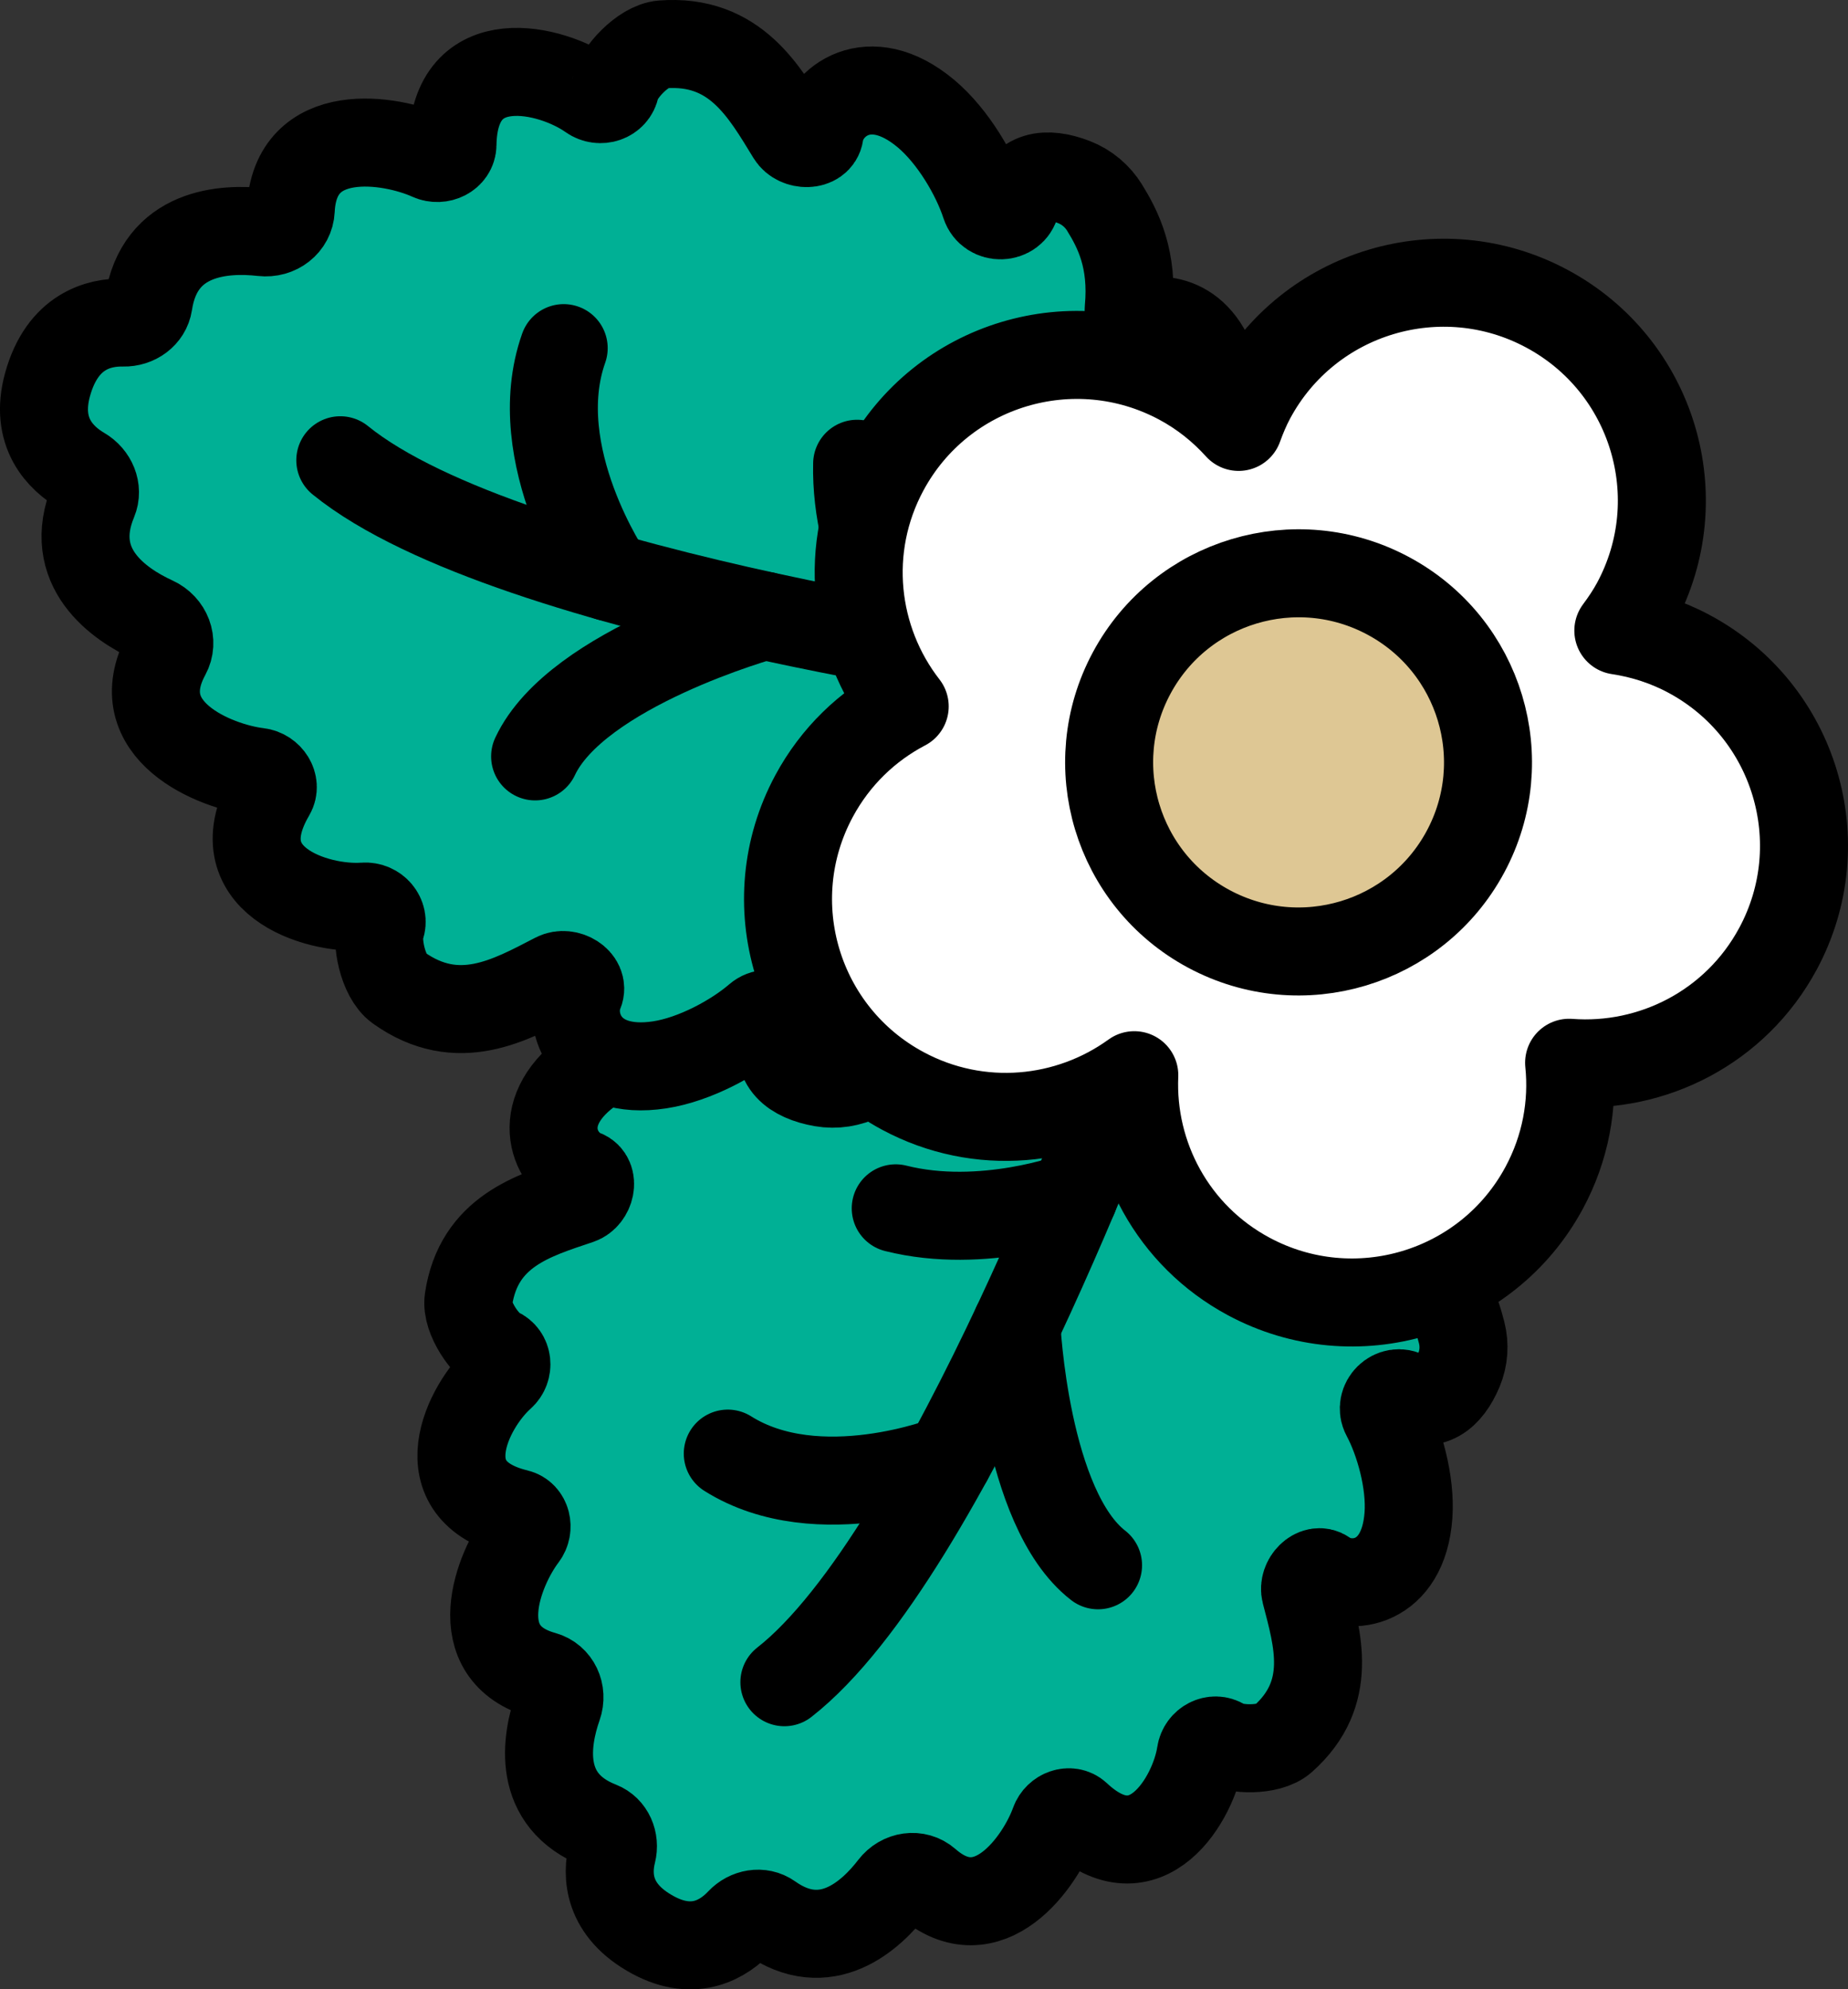 <?xml version="1.0" encoding="UTF-8"?>
<svg id="_レイヤー_1" data-name="レイヤー 1" xmlns="http://www.w3.org/2000/svg" width="105" height="113" viewBox="0 0 105 113">
  <rect x="0" y="0" width="105" height="113" fill="#333333" stroke="none"/>
  <defs>
    <style>
      .cls-1 {
        fill: #dec794;
      }

      .cls-1, .cls-2, .cls-3, .cls-4 {
        stroke: #000;
        stroke-linecap: round;
        stroke-linejoin: round;
        stroke-width: 5px;
      }

      .cls-2 {
        fill: none;
      }

      .cls-3 {
        fill: #fff;
      }

      .cls-4 {
        fill: #00b095;
      }
    </style>
  </defs>
  <g>
    <path class="cls-4" d="M66.43,48.497c-5.124,4.433-8.425,.908-14.505,.387-4.256-.364-4.997,1.779-5.059,3.098-.021,.445-.433,.785-.838,.653-2.566-.839-4.311-.391-5.61,.053-.678,.231-1.281,.679-1.696,1.29-.879,1.298-1.013,2.589,.435,3.294,.751,.365,.525,1.525-.321,1.601-1.632,.147-3.951,.869-5.466,2.019-3.171,2.408-1.804,5.163-.207,5.78,.627,.242,.388,1.287-.267,1.508-2.584,.87-5.699,1.763-6.275,5.633-.155,1.044,.996,2.655,1.692,2.955,.543,.234,.622,.985,.158,1.398-1.905,1.695-4.333,6.517,.911,7.787,.536,.13,.704,.838,.353,1.3-1.407,1.853-3.36,6.662,1.139,7.91,.721,.2,1.094,.987,.831,1.737-.691,1.965-1.257,5.377,2.373,6.795,.58,.227,.866,.89,.705,1.532-.318,1.265-.29,3.281,2.331,4.691,2.374,1.277,4.039,.195,4.932-.755,.461-.489,1.184-.615,1.699-.249,3.176,2.255,5.728-.085,6.997-1.738,.484-.631,1.349-.749,1.911-.257,3.51,3.074,6.473-1.189,7.257-3.379,.196-.546,.882-.794,1.284-.417,3.935,3.685,6.65-.982,7.029-3.501,.092-.614,.765-.959,1.259-.634,.633,.417,2.614,.496,3.404-.205,2.929-2.599,1.973-5.689,1.289-8.324-.174-.668,.572-1.439,1.118-1.049,1.391,.996,4.45,.63,4.734-3.337,.135-1.896-.528-4.227-1.299-5.671-.399-.748,.45-1.572,1.167-1.145,1.383,.823,2.393,.005,3-1.44,.286-.68,.331-1.429,.154-2.122-.339-1.328-.919-3.031-3.027-4.714-.333-.266-.273-.796,.089-1.057,1.072-.773,2.464-2.566-.171-5.921-3.764-4.793-8.528-5.62-7.615-12.326"/>
    <path class="cls-2" d="M64.206,59.954s-10.376,28.363-19.639,35.6"/>
    <path class="cls-2" d="M53.888,82.9s-7.384,2.914-12.537-.331"/>
    <path class="cls-2" d="M57.75,75.273s.482,10.414,4.639,13.639"/>
    <path class="cls-2" d="M61.006,67.971s-5.168,1.914-10.112,.665"/>
  </g>
  <g>
    <path class="cls-4" d="M73.211,37.634c-5.796-4.243-2.92-8.476-3.81-14.87-.623-4.475-3.018-4.736-4.398-4.49-.466,.083-.915-.262-.873-.711,.266-2.843-.608-4.538-1.373-5.774-.399-.645-1.004-1.162-1.735-1.446-1.551-.602-2.92-.436-3.309,1.222-.202,.86-1.456,.9-1.734,.045-.536-1.649-1.828-3.871-3.376-5.164-3.239-2.705-5.771-.647-6.035,1.145-.103,.703-1.242,.703-1.625,.079-1.509-2.46-3.166-5.464-7.309-5.148-1.118,.085-2.516,1.651-2.663,2.439-.115,.615-.874,.873-1.411,.491-2.203-1.566-7.768-2.937-7.851,2.77-.008,.583-.702,.923-1.264,.669-2.25-1.016-7.69-1.9-7.925,3.034-.038,.791-.765,1.361-1.604,1.265-2.198-.251-5.865-.032-6.48,4.044-.098,.652-.719,1.103-1.42,1.087-1.385-.03-3.466,.472-4.31,3.507-.765,2.748,.747,4.211,1.941,4.91,.615,.36,.916,1.076,.658,1.694-1.589,3.806,1.434,5.888,3.445,6.809,.767,.351,1.093,1.215,.715,1.911-2.359,4.342,2.753,6.397,5.205,6.691,.612,.073,1.029,.723,.734,1.226-2.892,4.925,2.58,6.628,5.278,6.427,.657-.049,1.173,.564,.952,1.149-.283,.75,.1,2.812,1.012,3.463,3.38,2.411,6.357,.698,8.924-.627,.651-.336,1.625,.252,1.349,.907-.704,1.669,.394,4.738,4.568,4.098,1.995-.306,4.254-1.539,5.568-2.672,.681-.588,1.734,.094,1.46,.935-.528,1.62,.558,2.469,2.196,2.756,.772,.135,1.558,.005,2.234-.34,1.295-.662,2.923-1.66,4.171-4.23,.197-.406,.761-.469,1.116-.157,1.053,.924,3.236,1.939,6.092-1.568,4.08-5.009,3.816-10.116,10.976-10.751"/>
    <path class="cls-2" d="M60.823,38.033s-31.815-4.036-41.488-11.889"/>
    <path class="cls-2" d="M34.632,32.784s-4.754-6.932-2.604-13.009"/>
    <path class="cls-2" d="M43.439,34.975s-10.672,2.945-13.035,7.99"/>
    <path class="cls-2" d="M51.767,36.617s-3.197-4.88-3.066-10.274"/>
  </g>
  <g>
    <path class="cls-3" d="M101.021,53.893c3.24-6.018,.978-13.518-5.052-16.751-1.29-.692-2.648-1.118-4.018-1.324,.36-.483,.7-.986,.994-1.532,3.24-6.018,.978-13.518-5.052-16.751s-13.546-.976-16.786,5.042c-.294,.546-.527,1.106-.732,1.672-.928-1.026-2.034-1.921-3.324-2.613-6.03-3.234-13.546-.976-16.786,5.042-2.395,4.448-1.777,9.7,1.139,13.447-2.116,1.108-3.935,2.836-5.151,5.095-3.24,6.018-.978,13.518,5.052,16.751,4.329,2.321,9.416,1.801,13.144-.897-.197,4.592,2.176,9.112,6.505,11.434,6.03,3.234,13.546,.977,16.786-5.041,1.216-2.259,1.657-4.726,1.414-7.099,4.74,.359,9.47-2.026,11.865-6.473Z"/>
    <path class="cls-1" d="M83.262,48.388c-2.813,5.225-9.338,7.184-14.573,4.377-5.236-2.807-7.199-9.319-4.386-14.543,2.813-5.225,9.338-7.184,14.573-4.377,5.236,2.807,7.199,9.319,4.386,14.543Z"/>
  </g>
</svg>
